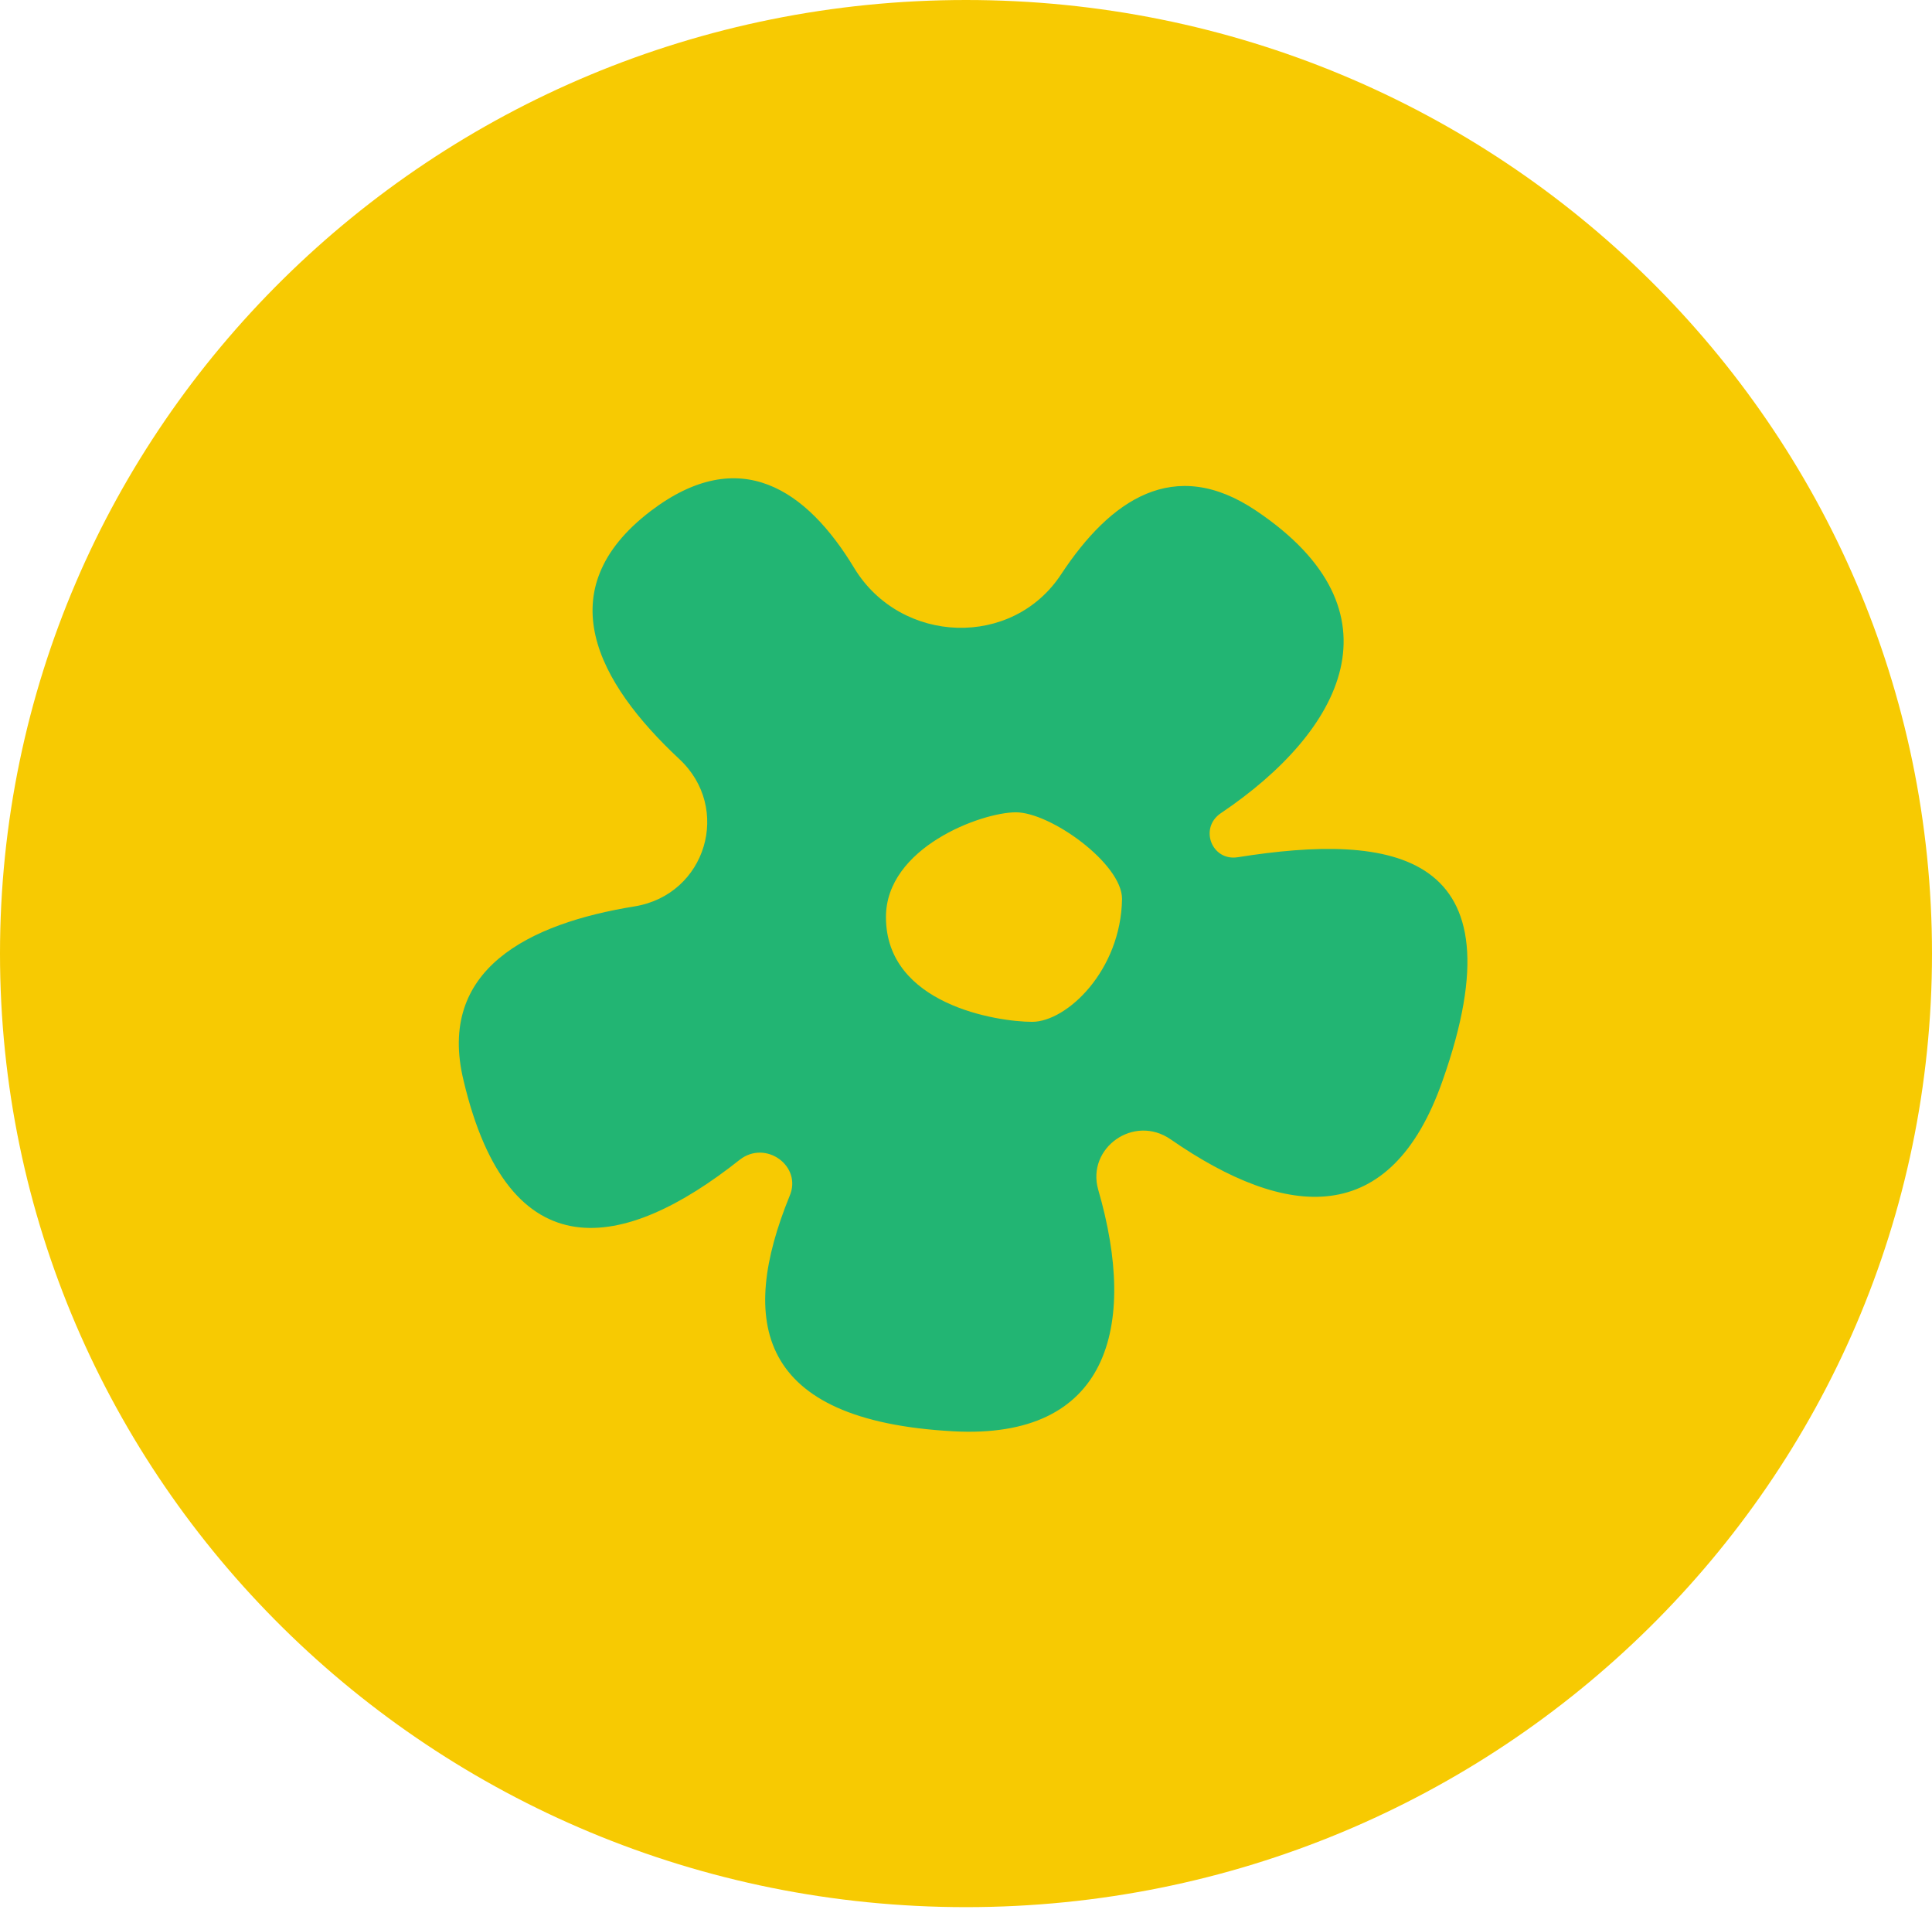<?xml version="1.0" encoding="UTF-8"?> <svg xmlns="http://www.w3.org/2000/svg" width="200" height="198" viewBox="0 0 200 198" fill="none"><path d="M100 197.394C155.228 197.394 200 153.206 200 98.697C200 44.188 155.228 0 100 0C44.772 0 0 44.188 0 98.697C0 153.206 44.772 197.394 100 197.394Z" fill="#F7CA02"></path><path d="M128.148 88.723C125.457 89.165 124.112 85.735 126.354 84.186C139.023 75.666 145.525 63.274 130.054 52.873C121.534 47.119 114.919 51.767 109.875 59.401C104.83 67.147 93.283 66.704 88.462 58.848C83.529 50.66 76.579 45.902 67.386 52.873C56.623 61.061 61.892 70.687 70.3 78.543C75.794 83.633 73.103 92.595 65.704 93.812C54.718 95.583 45.188 100.341 47.991 111.848C52.7 131.764 64.583 129.552 76.579 120.036C79.269 117.934 83.081 120.7 81.736 123.798C76.466 136.744 78.26 147.034 98.664 148.14C114.695 149.025 117.834 137.407 113.686 123.134C112.453 118.819 117.386 115.278 121.197 117.934C133.193 126.232 143.955 127.228 149.336 111.848C157.744 88.059 144.179 86.178 128.148 88.723ZM106.848 105.762C103.26 105.762 91.713 103.992 91.713 94.919C91.713 87.727 101.579 84.076 105.166 84.076C108.753 84.076 116.153 89.387 116.153 93.038C116.04 100.451 110.435 105.762 106.848 105.762Z" fill="#22B573"></path></svg> 